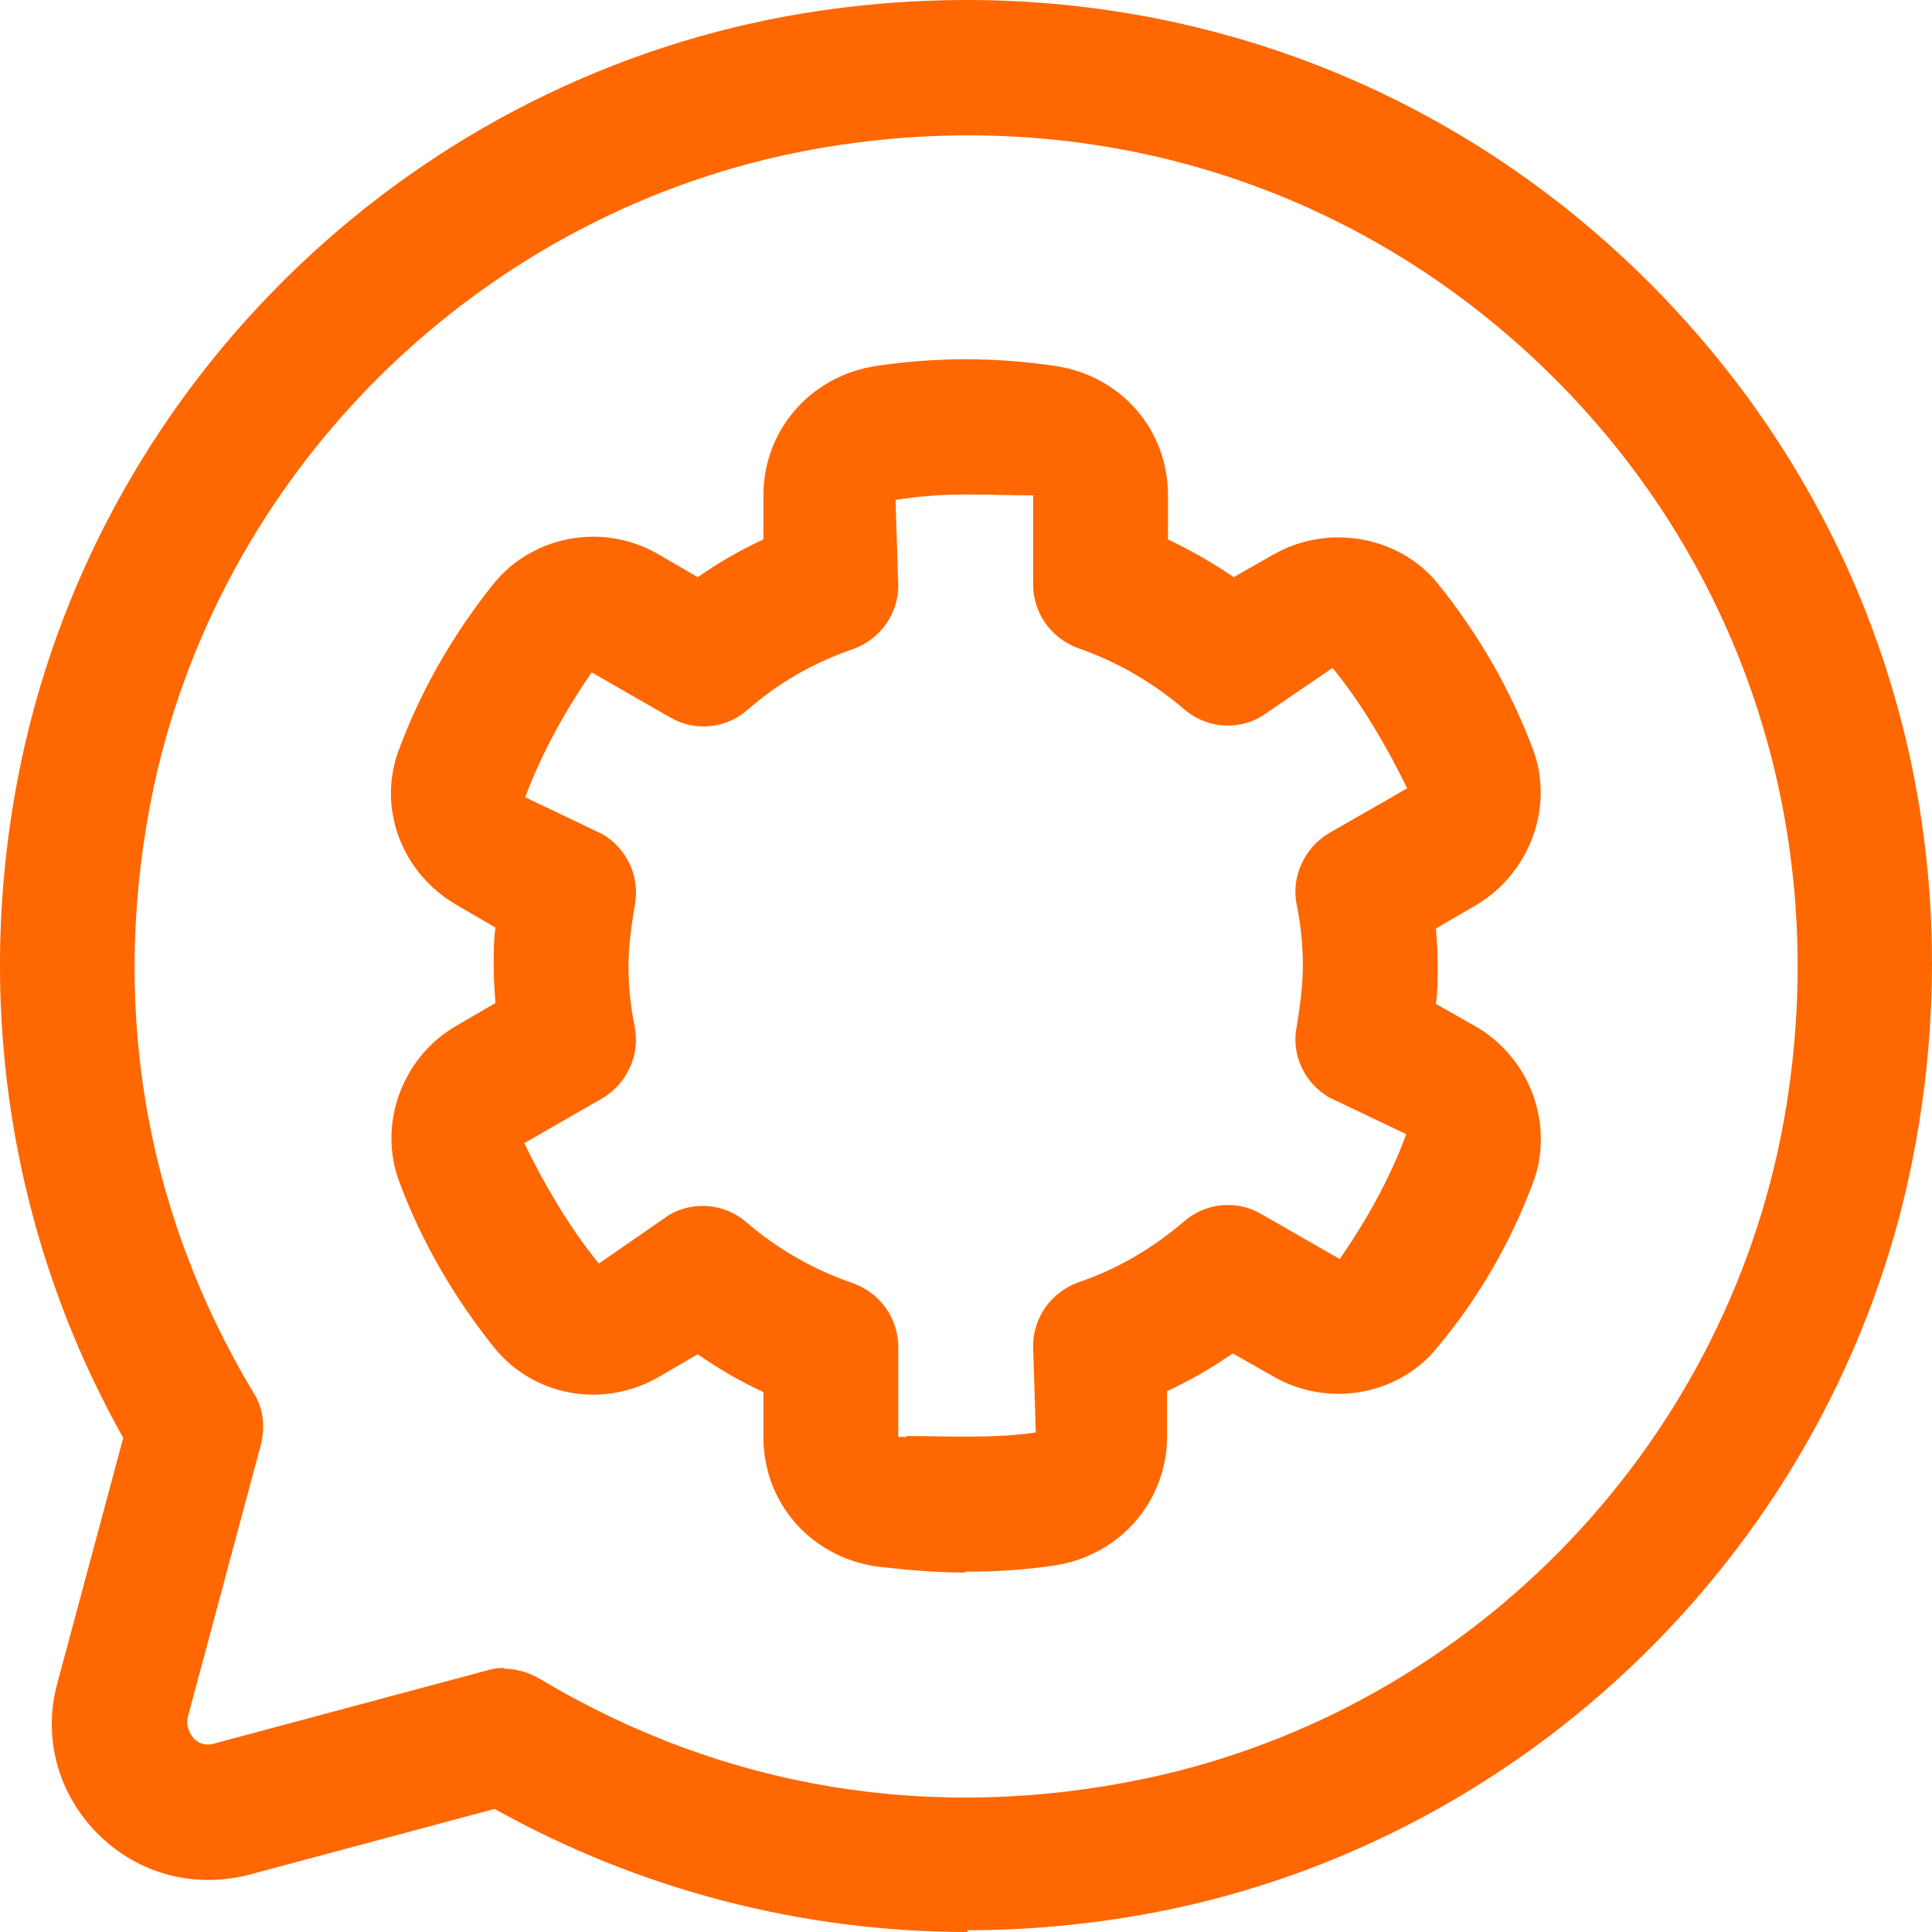 <svg xmlns="http://www.w3.org/2000/svg" width="38" height="38" viewBox="0 0 38 38" fill="none"><path d="M19.029 38C15.775 38 12.575 37.169 9.727 35.579L4.917 36.869C3.838 37.152 2.724 36.869 1.929 36.074C1.133 35.279 0.832 34.165 1.133 33.087L2.424 28.281C0.16 24.252 -0.547 19.534 0.425 14.939C2.035 7.376 8.224 1.491 15.846 0.254C22.018 -0.735 28.066 1.191 32.434 5.556C36.802 9.92 38.747 15.964 37.739 22.131C36.519 29.747 30.613 35.932 23.079 37.541C21.735 37.823 20.373 37.965 19.029 37.965V38ZM9.922 32.822C10.152 32.822 10.399 32.893 10.611 33.017C14.237 35.19 18.357 35.862 22.548 34.978C29.039 33.6 34.096 28.281 35.14 21.725C35.989 16.406 34.326 11.193 30.577 7.446C26.81 3.682 21.611 2.021 16.288 2.887C9.745 3.948 4.422 9.002 3.025 15.469C2.141 19.657 2.813 23.775 4.988 27.397C5.182 27.698 5.218 28.069 5.129 28.422L3.697 33.759C3.644 33.971 3.75 34.112 3.803 34.183C3.856 34.254 4.015 34.36 4.228 34.289L9.568 32.858C9.674 32.822 9.798 32.805 9.904 32.805L9.922 32.822ZM18.994 30.931C18.41 30.931 17.809 30.878 17.226 30.808C15.934 30.613 15.015 29.553 15.015 28.263V27.38C14.555 27.168 14.131 26.92 13.724 26.637L12.964 27.079C11.867 27.715 10.505 27.468 9.727 26.514C8.932 25.524 8.295 24.428 7.853 23.244C7.428 22.114 7.906 20.788 8.985 20.17L9.745 19.728C9.727 19.481 9.71 19.233 9.71 18.986C9.71 18.738 9.71 18.491 9.745 18.244L8.985 17.802C7.888 17.166 7.411 15.876 7.853 14.727C8.295 13.543 8.932 12.447 9.727 11.458C10.505 10.521 11.885 10.274 12.964 10.91L13.724 11.352C14.131 11.069 14.555 10.822 15.015 10.61V9.744C15.015 8.454 15.952 7.393 17.226 7.199C18.41 7.022 19.578 7.022 20.762 7.199C22.053 7.393 22.973 8.454 22.973 9.744V10.61C23.415 10.822 23.857 11.069 24.264 11.352L25.042 10.91C26.121 10.291 27.518 10.539 28.278 11.476C29.074 12.465 29.711 13.561 30.153 14.745C30.577 15.876 30.082 17.201 29.003 17.82L28.243 18.261C28.261 18.509 28.278 18.756 28.278 19.003C28.278 19.251 28.278 19.498 28.243 19.746L29.021 20.187C30.1 20.806 30.577 22.131 30.153 23.262C29.711 24.446 29.074 25.542 28.261 26.514C27.5 27.45 26.103 27.698 25.024 27.061L24.246 26.62C23.839 26.902 23.415 27.15 22.955 27.362V28.245C22.955 29.535 22.018 30.596 20.745 30.79C20.161 30.878 19.56 30.914 18.976 30.914L18.994 30.931ZM17.827 28.245C18.605 28.245 19.542 28.299 20.373 28.175L20.32 26.478C20.32 25.913 20.674 25.418 21.204 25.224C21.983 24.959 22.672 24.552 23.291 24.022C23.716 23.651 24.335 23.598 24.812 23.881L26.351 24.764C26.828 24.075 27.323 23.227 27.659 22.308L26.138 21.583C25.661 21.301 25.396 20.753 25.502 20.205C25.573 19.781 25.625 19.375 25.625 18.986C25.625 18.597 25.59 18.208 25.502 17.784C25.396 17.236 25.661 16.671 26.138 16.388L27.677 15.505C27.305 14.745 26.828 13.896 26.209 13.137L24.812 14.091C24.335 14.374 23.716 14.321 23.291 13.95C22.672 13.419 21.965 13.013 21.204 12.748C20.674 12.553 20.32 12.059 20.32 11.493V9.744C19.931 9.744 19.454 9.726 18.994 9.726C18.534 9.726 18.057 9.761 17.614 9.832L17.668 11.511C17.668 12.076 17.314 12.571 16.783 12.765C16.005 13.031 15.298 13.437 14.697 13.967C14.272 14.338 13.653 14.391 13.176 14.108L11.637 13.225C11.16 13.914 10.665 14.78 10.329 15.681L11.849 16.406C12.327 16.689 12.592 17.236 12.486 17.802C12.415 18.226 12.362 18.615 12.362 19.003C12.362 19.392 12.398 19.781 12.486 20.205C12.592 20.753 12.327 21.318 11.849 21.601L10.311 22.485C10.682 23.244 11.16 24.093 11.779 24.853L13.158 23.898C13.636 23.616 14.255 23.669 14.679 24.04C15.298 24.57 16.005 24.976 16.783 25.241C17.314 25.436 17.668 25.931 17.668 26.496V28.263C17.668 28.263 17.774 28.263 17.827 28.263V28.245Z" fill="#FF6700"></path></svg>